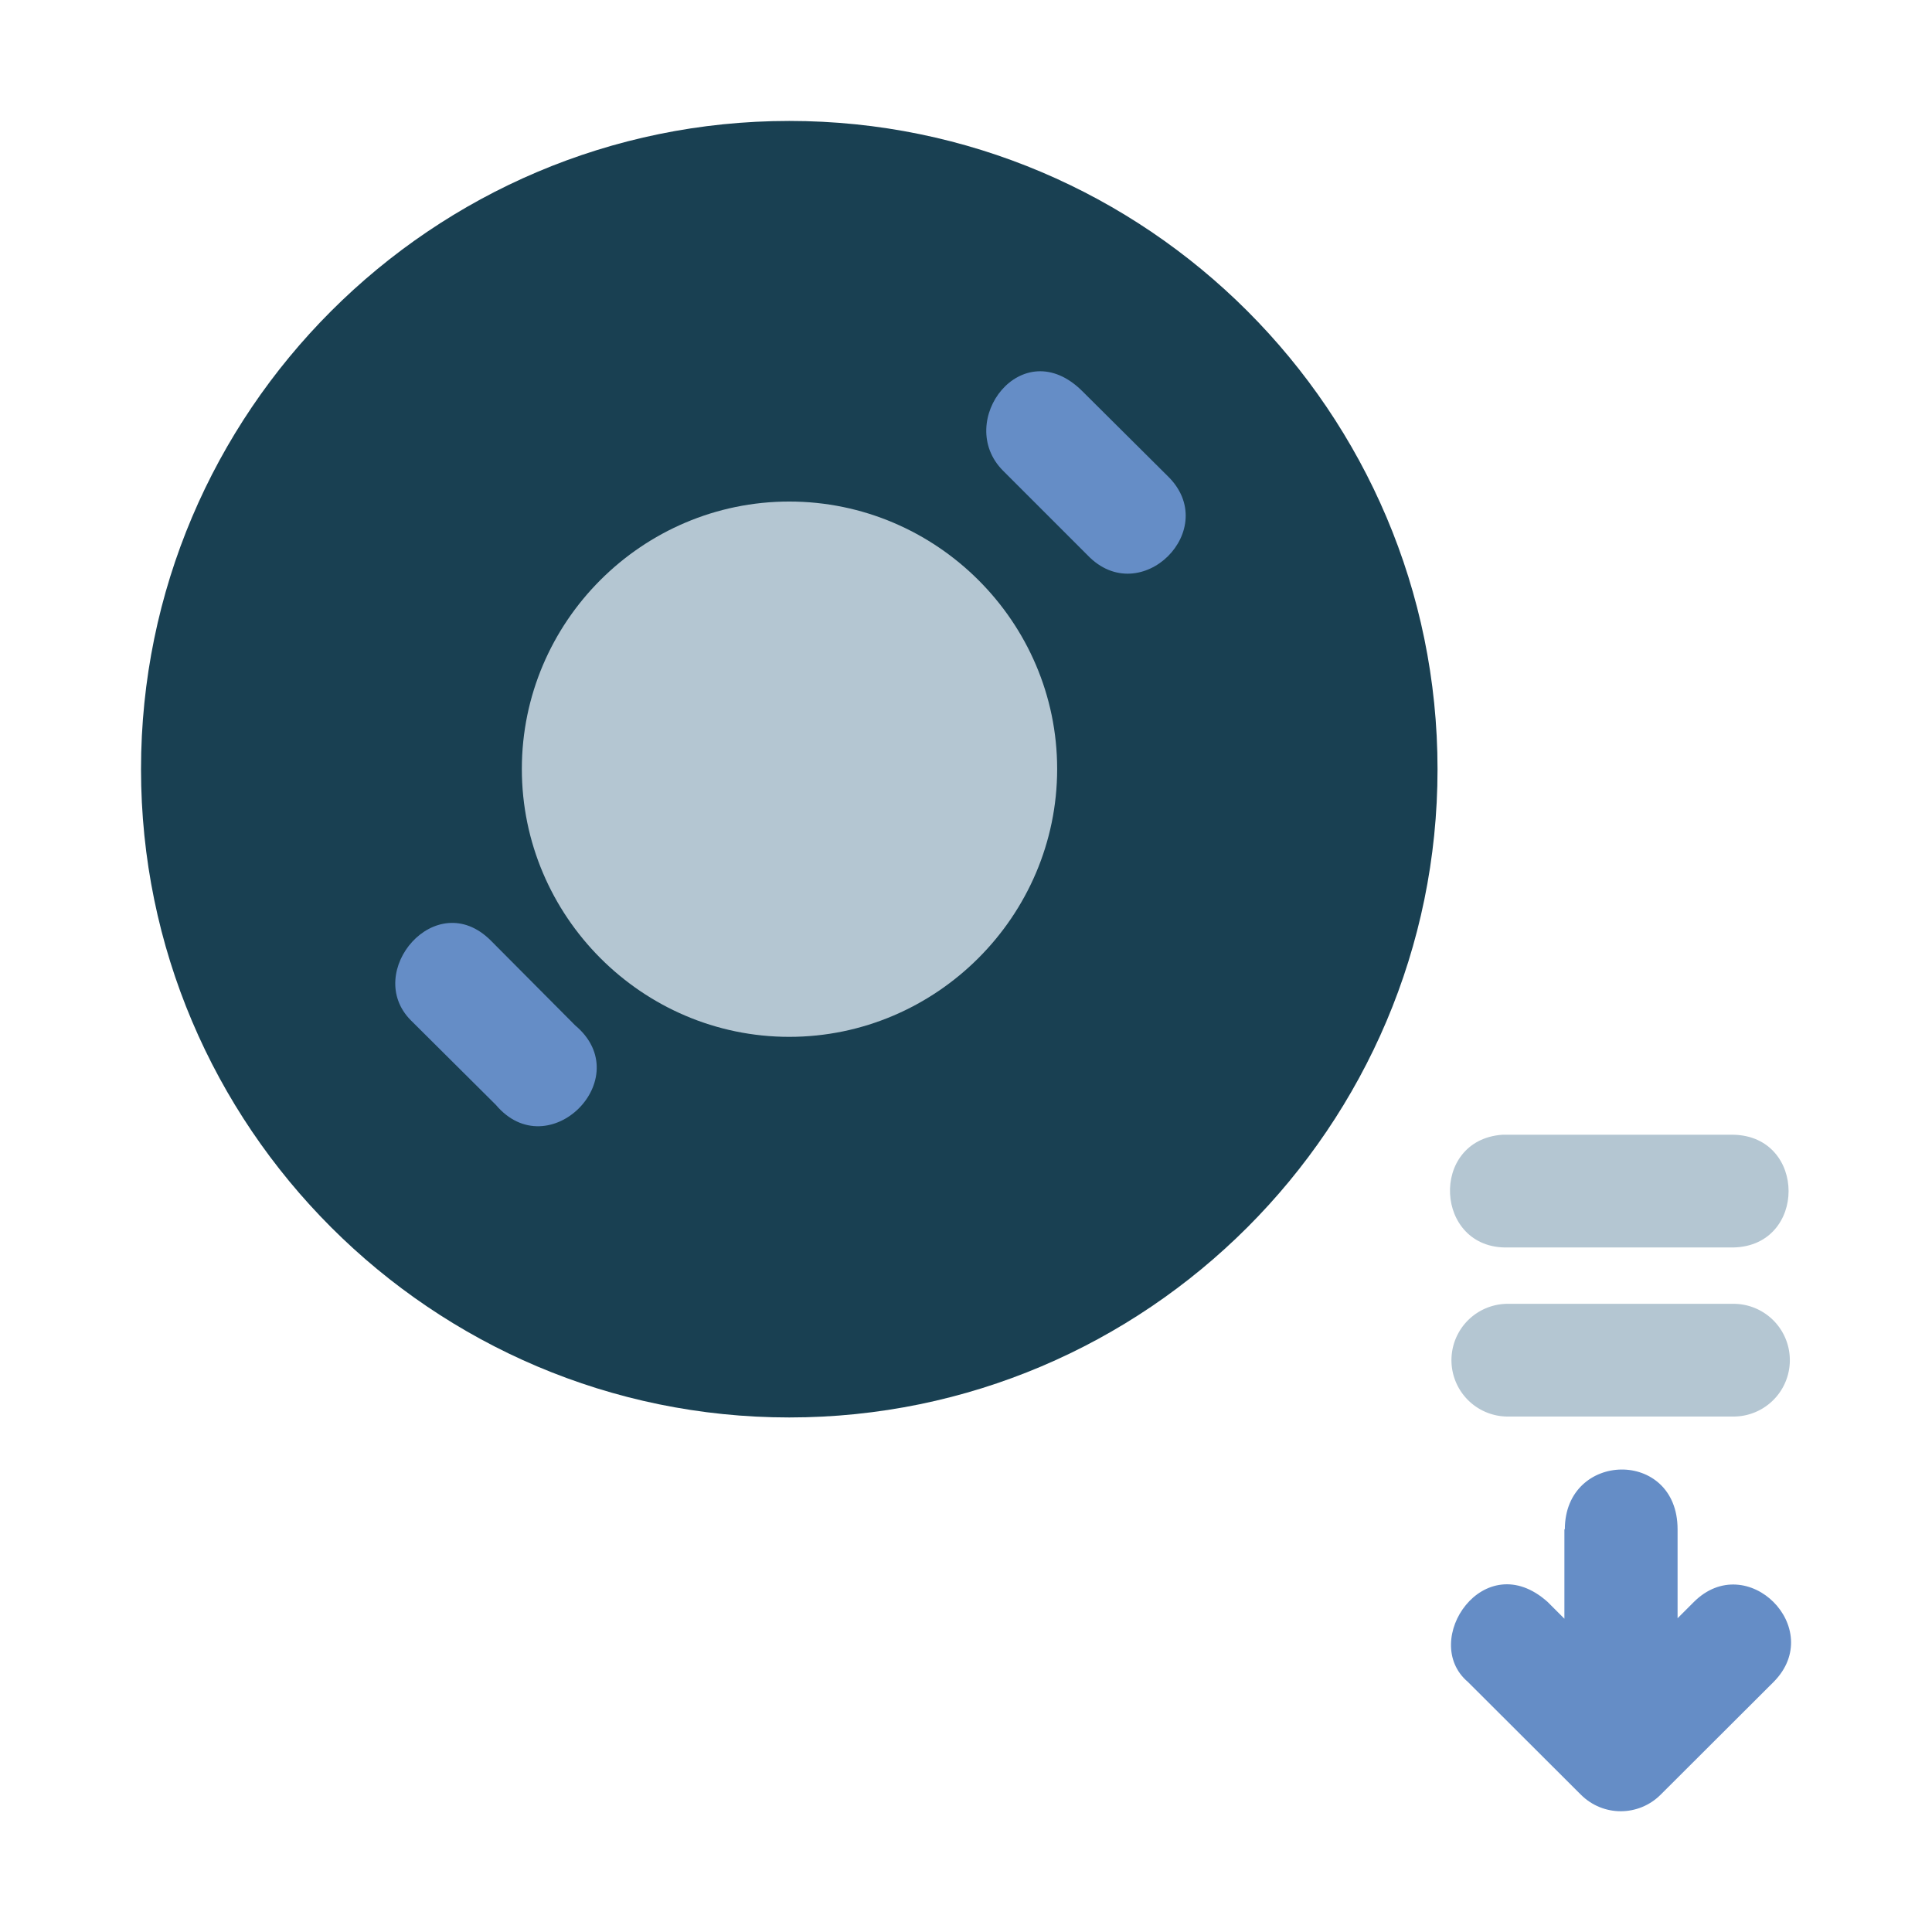 <svg id="svg8" height="512" viewBox="0 0 8.467 8.467" width="512" xmlns="http://www.w3.org/2000/svg" xmlns:svg="http://www.w3.org/2000/svg"><g id="layer1" transform="translate(168.842 -106.613)"><path id="path1663" d="m-165.383 107.143c-1.566 0-2.841 1.275-2.841 2.841 0 1.566 1.275 2.841 2.841 2.841 1.566 0 2.841-1.275 2.841-2.841 0-1.566-1.275-2.841-2.841-2.841z" fill="#194052" font-variant-ligatures="normal" font-variant-position="normal" font-variant-caps="normal" font-variant-numeric="normal" font-variant-alternates="normal" font-feature-settings="normal" text-indent="0" text-align="start" text-decoration-line="none" text-decoration-style="solid" text-decoration-color="#000000" text-transform="none" text-orientation="mixed" white-space="normal" shape-padding="0" isolation="auto" mix-blend-mode="normal" solid-color="#000000" solid-opacity="1" vector-effect="none" paint-order="normal"/><path id="path1650" d="m-165.383 108.811c-.645 0-1.172.527-1.172 1.172s.527 1.174 1.172 1.174c.645 0 1.174-.529 1.174-1.174s-.529-1.172-1.174-1.172z" fill="#b4c6d2" font-variant-ligatures="normal" font-variant-position="normal" font-variant-caps="normal" font-variant-numeric="normal" font-variant-alternates="normal" font-feature-settings="normal" text-indent="0" text-align="start" text-decoration-line="none" text-decoration-style="solid" text-decoration-color="#000000" text-transform="none" text-orientation="mixed" white-space="normal" shape-padding="0" isolation="auto" mix-blend-mode="normal" solid-color="#000000" solid-opacity="1" vector-effect="none" paint-order="normal"/><path id="path1859" d="m-164.446 108.676.37.37c.232.243.592-.115.35-.348l-.372-.37c-.265-.265-.563.133-.348.348zm-2.595 2.409.372.37c.231.274.623-.117.348-.348l-.37-.372c-.241-.241-.561.139-.35.35z" fill="#658dc6" font-variant-ligatures="normal" font-variant-position="normal" font-variant-caps="normal" font-variant-numeric="normal" font-variant-alternates="normal" font-feature-settings="normal" text-indent="0" text-align="start" text-decoration-line="none" text-decoration-style="solid" text-decoration-color="#000000" text-transform="none" text-orientation="mixed" white-space="normal" shape-padding="0" isolation="auto" mix-blend-mode="normal" solid-color="#000000" solid-opacity="1" vector-effect="none"/><path id="path1678" d="m-162.258 111.586c-.321.023-.298.502.024.494h.989c.322-.007.322-.487 0-.494-.337 0-.675 0-1.012 0z" fill="#b4c6d2" font-variant-ligatures="normal" font-variant-position="normal" font-variant-caps="normal" font-variant-numeric="normal" font-variant-alternates="normal" font-feature-settings="normal" text-indent="0" text-align="start" text-decoration-line="none" text-decoration-style="solid" text-decoration-color="#000000" text-transform="none" text-orientation="mixed" white-space="normal" shape-padding="0" isolation="auto" mix-blend-mode="normal" solid-color="#000000" solid-opacity="1" vector-effect="none"/><path id="path1865" d="m-162.234 112.327a.247.247 0 1 0 0 .494h.989a.247.247 0 1 0 0-.494z" fill="#b4c6d2" font-variant-ligatures="normal" font-variant-position="normal" font-variant-caps="normal" font-variant-numeric="normal" font-variant-alternates="normal" font-feature-settings="normal" text-indent="0" text-align="start" text-decoration-line="none" text-decoration-style="solid" text-decoration-color="#000000" text-transform="none" text-orientation="mixed" white-space="normal" shape-padding="0" isolation="auto" mix-blend-mode="normal" solid-color="#000000" solid-opacity="1" vector-effect="none"/><path id="path1869" d="m-161.986 113.315v.392l-.073-.073c-.279-.251-.562.17-.35.35l.495.494c.097.097.253.097.35 0l.495-.494c.232-.234-.117-.583-.35-.35l-.071.071v-.39c0-.355-.494-.343-.494-0z" fill="#658dc6" font-variant-ligatures="normal" font-variant-position="normal" font-variant-caps="normal" font-variant-numeric="normal" font-variant-alternates="normal" font-feature-settings="normal" text-indent="0" text-align="start" text-decoration-line="none" text-decoration-style="solid" text-decoration-color="#000000" text-transform="none" text-orientation="mixed" white-space="normal" shape-padding="0" isolation="auto" mix-blend-mode="normal" solid-color="#000000" solid-opacity="1" vector-effect="none"/></g></svg>